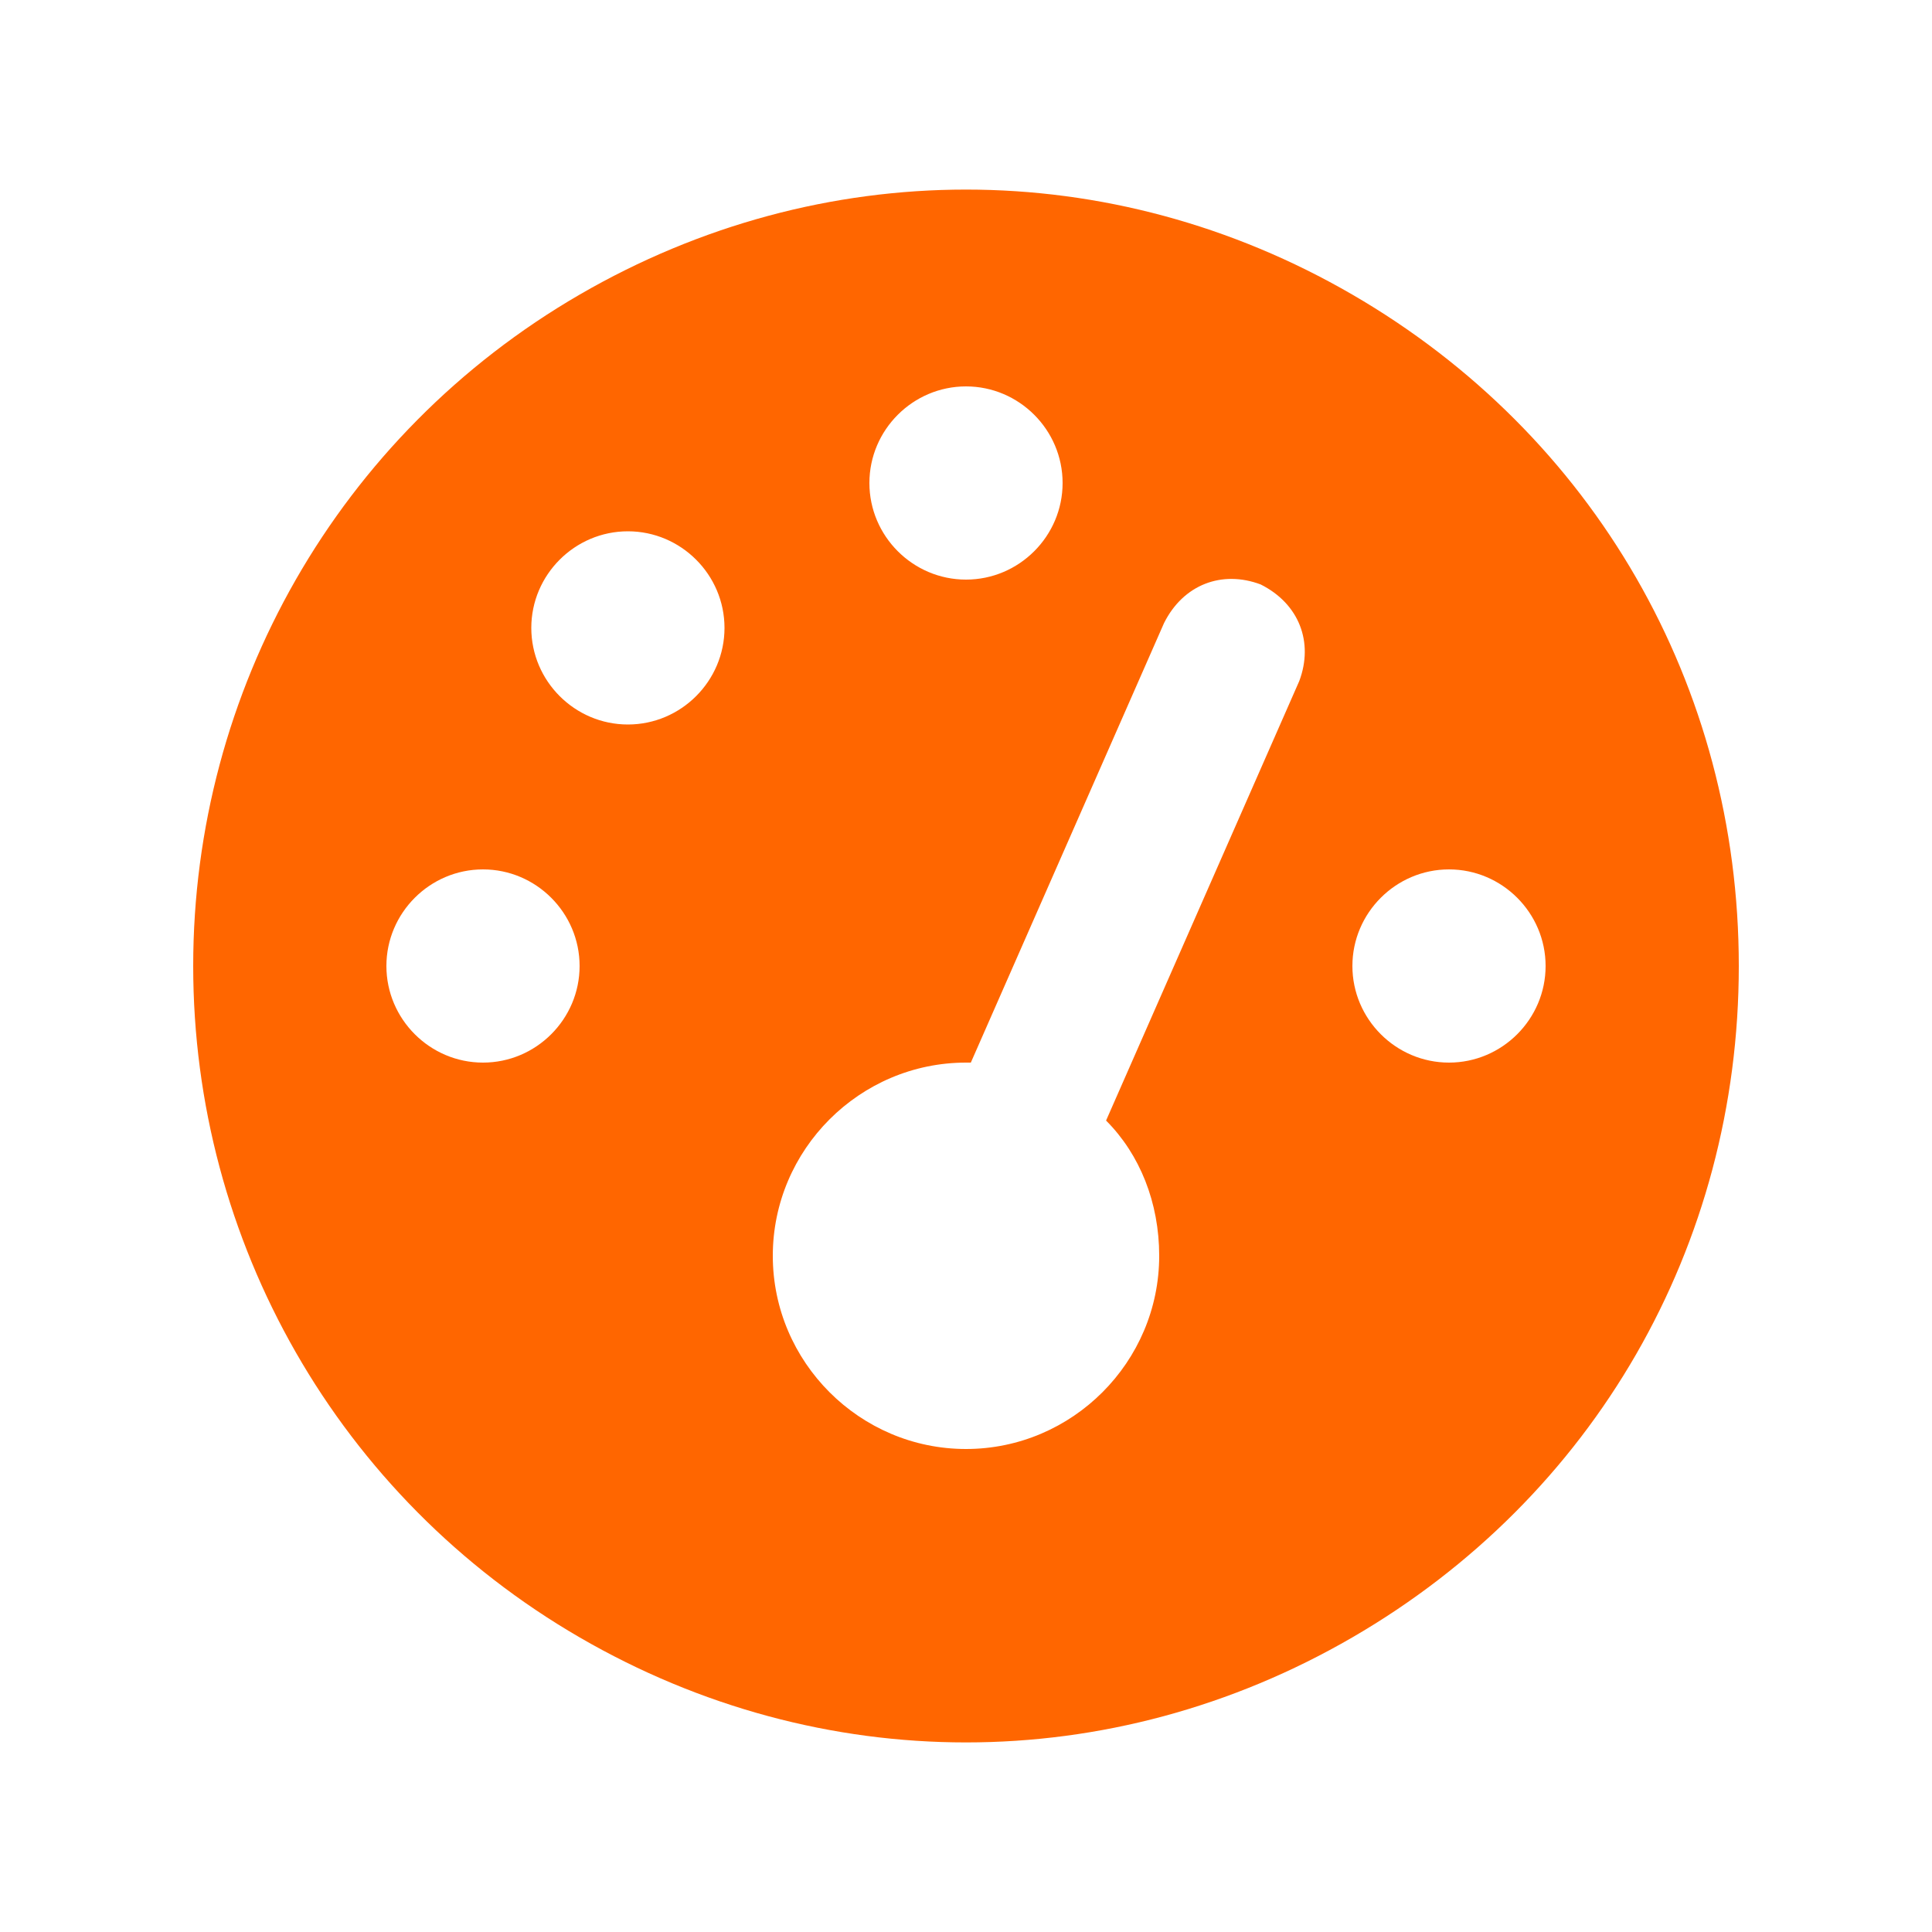 <?xml version="1.0" encoding="utf-8"?>
<!-- Generator: Adobe Illustrator 27.8.1, SVG Export Plug-In . SVG Version: 6.00 Build 0)  -->
<svg version="1.1" id="icon-solutions-strategic-consulting-second-item_00000174574850210889877680000001831997242918402955_"
	 xmlns="http://www.w3.org/2000/svg" xmlns:xlink="http://www.w3.org/1999/xlink" x="0px" y="0px" viewBox="0 0 40 40"
	 style="enable-background:new 0 0 40 40;" xml:space="preserve">
<style type="text/css">
	.st0{fill:none;}
	.st1{fill:#FF6600;}
</style>
<rect id="bounds" class="st0" width="40" height="40"/>
<path id="Shape" class="st1" d="M4,20c0-5.7,3-11,8-13.9s11-2.9,16,0s8,8.1,8,13.9s-3,11-8,13.9s-11,2.9-16,0S4,25.7,4,20z M22,10
	c0-1.1-0.9-2-2-2c-1.1,0-2,0.9-2,2s0.9,2,2,2C21.1,12,22,11.1,22,10z M20,30c2.2,0,4-1.8,4-4c0-1.1-0.4-2.1-1.1-2.8l4-9.1
	c0.3-0.8,0-1.6-0.8-2c-0.8-0.3-1.6,0-2,0.8l-4,9.1c0,0-0.1,0-0.1,0c-2.2,0-4,1.8-4,4S17.8,30,20,30z M15,13c0-1.1-0.9-2-2-2
	s-2,0.9-2,2s0.9,2,2,2S15,14.1,15,13z M10,22c1.1,0,2-0.9,2-2c0-1.1-0.9-2-2-2s-2,0.9-2,2C8,21.1,8.9,22,10,22z M32,20
	c0-1.1-0.9-2-2-2s-2,0.9-2,2c0,1.1,0.9,2,2,2S32,21.1,32,20z"/>
</svg>
